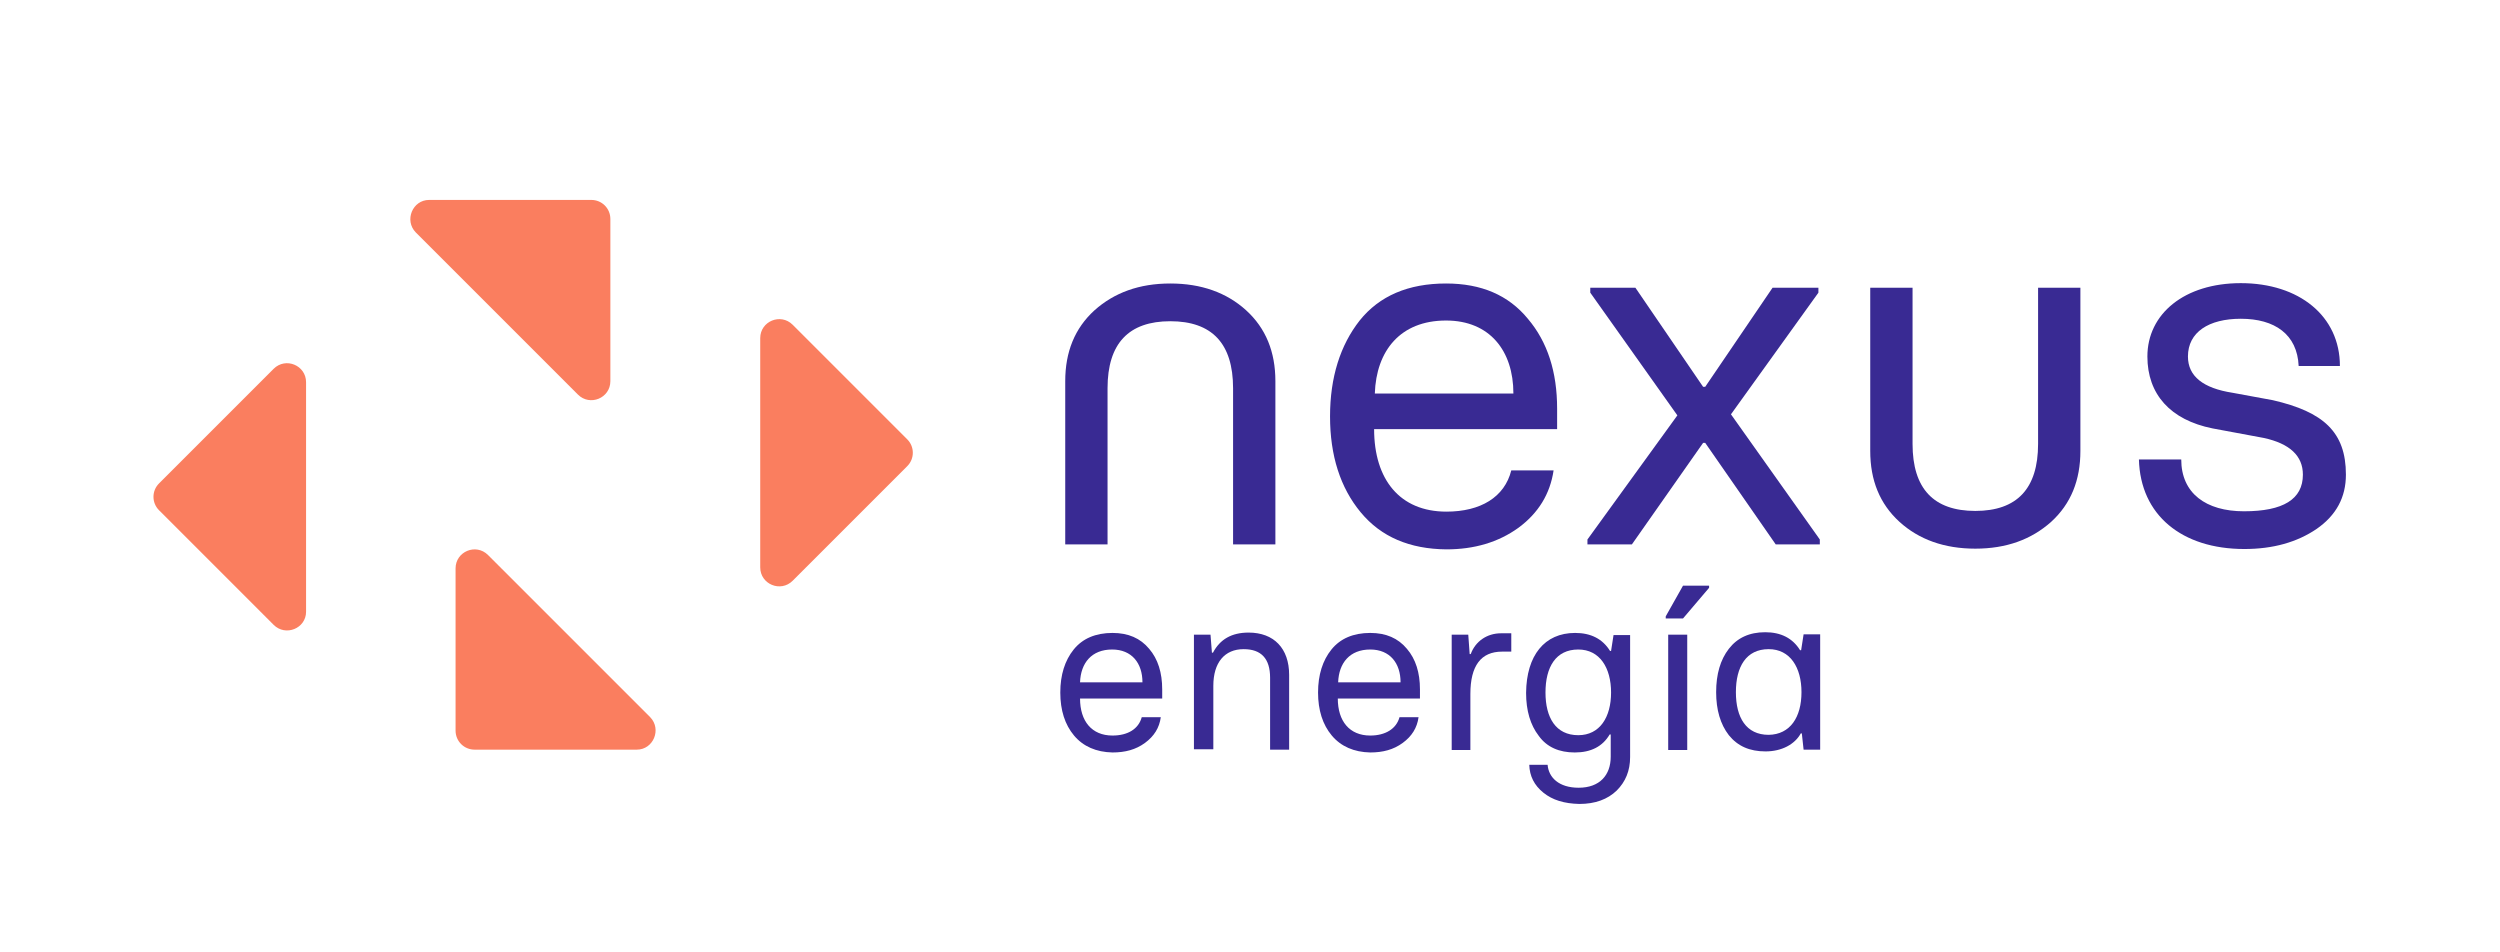 <svg width="709" height="270" viewBox="0 0 709 270" fill="none" xmlns="http://www.w3.org/2000/svg">
<path d="M385.9 145.3C380.1 138.3 377.2 129.2 377.2 118.1C377.2 107 380.1 97.9 385.6 90.9C391.2 83.9 399.4 80.4 410.1 80.4C420.1 80.4 427.8 83.7 433.3 90.4C438.9 97 441.6 105.5 441.6 115.9V121.7H389.7C389.7 136 397 145.1 410.2 145.1C419.9 145.1 426.7 141 428.6 133.4H440.6C439.6 140.1 436.3 145.5 430.6 149.7C424.9 153.8 418.1 155.8 410.2 155.8C399.8 155.7 391.7 152.3 385.9 145.3ZM429.2 111.6C429.2 99.5 422.5 90.9 410.1 90.9C397.1 90.9 390.3 99.5 389.9 111.6H429.2Z" fill="#392A93"/>
<path d="M450.2 154.4V153L475.7 117.8L451 83V81.6H463.8L483 109.7H483.6L502.7 81.6H515.7V83L490.9 117.5L516.1 153V154.4H503.6L483.6 125.6H483L462.8 154.4H450.2Z" fill="#392A93"/>
<path d="M578 81.6H590V127.9C590 136.2 587.3 142.9 581.7 148C576.1 153 569 155.6 560.2 155.6C551.4 155.6 544.2 153 538.7 148C533.1 142.9 530.4 136.2 530.4 127.9V81.6H542.4V125.9C542.4 138.6 548.4 144.9 560.2 144.9C572 144.9 578 138.6 578 125.9V81.6Z" fill="#392A93"/>
<path d="M606.6 130.3H618.6C618.6 139.9 625.6 145 636.4 145C647.5 145 653.1 141.6 653.1 134.6C653.1 129.3 649.4 125.8 642 124.2L627.5 121.5C615.5 119.1 609 111.8 609 101.1C609 89 619.5 80.3 635.5 80.3C652 80.3 663.6 89.6 663.6 103.8H651.9C651.5 94.8 645.1 90.4 635.5 90.4C626.4 90.4 620.5 94.2 620.5 101.1C620.5 106.7 624.8 110.1 633.2 111.4L644.6 113.5C658.9 116.8 665.3 122.5 665.3 134.6C665.3 141 662.6 146.1 657 150C651.4 153.8 644.6 155.7 636.5 155.7C618.8 155.7 607 146.1 606.6 130.3Z" fill="#392A93"/>
<path d="M314.1 154.4H302.1V108.1C302.1 99.8 304.8 93.1 310.4 88C316 83 323.1 80.4 331.9 80.4C340.7 80.4 347.9 83 353.4 88C359 93.1 361.7 99.8 361.7 108.1V154.4H349.7V110.1C349.7 97.4 343.7 91.1 331.9 91.1C320.1 91.1 314.1 97.4 314.1 110.1V154.4Z" fill="#392A93"/>
<path d="M180.6 212.6H134.6C131.6 212.6 129.2 210.2 129.2 207.2V161.2C129.2 156.4 135 154 138.4 157.4L184.4 203.4C187.7 206.8 185.3 212.6 180.6 212.6Z" fill="#FA7E5F"/>
<path d="M77.6 177.2L45.1 144.7C43 142.6 43 139.2 45.1 137.1L77.6 104.6C81 101.2 86.8 103.6 86.8 108.4V173.5C86.8 178.2 81 180.6 77.6 177.2Z" fill="#FA7E5F"/>
<path d="M224.8 92.1L257.3 124.6C259.4 126.7 259.4 130.1 257.3 132.2L224.8 164.7C221.4 168.1 215.6 165.7 215.6 160.9V95.9C215.6 91.1 221.4 88.7 224.8 92.1Z" fill="#FA7E5F"/>
<path d="M121.7 56.7H167.7C170.7 56.7 173.1 59.1 173.1 62.1V108.1C173.1 112.9 167.3 115.3 163.9 111.9L117.9 65.9C114.6 62.5 117 56.7 121.7 56.7Z" fill="#FA7E5F"/>
<path d="M304.6 208.6C302 205.5 300.7 201.4 300.7 196.4C300.7 191.4 302 187.3 304.5 184.2C307 181.1 310.7 179.5 315.5 179.5C320 179.5 323.4 181 325.9 184C328.4 186.9 329.6 190.8 329.6 195.5V198.1H306.3C306.3 204.5 309.6 208.6 315.5 208.6C319.9 208.6 322.9 206.7 323.8 203.4H329.2C328.8 206.4 327.3 208.8 324.7 210.7C322.1 212.6 319.1 213.4 315.5 213.4C310.9 213.3 307.2 211.7 304.6 208.6ZM324 193.5C324 188.1 321 184.2 315.4 184.2C309.6 184.2 306.5 188 306.3 193.5H324Z" fill="#392A93"/>
<path d="M338.6 212.7V180H343.3L343.7 185.1H344C346 181.3 349.3 179.4 354.1 179.4C361.3 179.4 365.6 183.9 365.6 191.4V212.6H360.2V192.2C360.2 186.8 357.7 184.1 352.7 184.1C347.3 184.1 344.1 187.9 344.1 194.5V212.5H338.6V212.7Z" fill="#392A93"/>
<path d="M377.7 208.6C375.1 205.5 373.8 201.4 373.8 196.4C373.8 191.4 375.1 187.3 377.6 184.2C380.1 181.1 383.8 179.5 388.6 179.5C393.1 179.5 396.5 181 399 184C401.5 186.9 402.7 190.8 402.7 195.5V198.1H379.4C379.4 204.5 382.7 208.6 388.6 208.6C392.9 208.6 396 206.7 396.9 203.4H402.3C401.9 206.4 400.4 208.8 397.8 210.7C395.2 212.6 392.2 213.4 388.6 213.4C384 213.3 380.3 211.7 377.7 208.6ZM397.2 193.5C397.2 188.1 394.2 184.2 388.6 184.2C382.8 184.2 379.7 188 379.5 193.5H397.2Z" fill="#392A93"/>
<path d="M411.7 212.7V180H416.4L416.8 185.5H417.1C418.4 181.9 421.7 179.6 425.7 179.6H428.6V184.8H426C420 184.8 417 188.8 417 196.8V212.7H411.7Z" fill="#392A93"/>
<path d="M437.7 224.8C435.1 222.7 433.8 220.1 433.7 216.9H438.9C439.2 220.5 442.1 223.4 447.7 223.4C453.7 223.4 456.8 219.8 456.8 214.6V208.3H456.5C454.5 211.7 451.2 213.4 446.6 213.4C442.2 213.4 438.7 211.9 436.4 208.7C434 205.6 432.8 201.5 432.8 196.5C432.9 185.9 438 179.5 446.7 179.5C451.2 179.5 454.5 181.2 456.6 184.6H456.9L457.6 180.1H462.3V214.7C462.3 218.6 461 221.7 458.5 224.2C455.9 226.7 452.4 228 447.9 228C443.6 227.9 440.3 226.9 437.7 224.8ZM456.9 196.4C456.9 189.4 453.7 184.2 447.6 184.2C441.2 184.2 438.3 189.2 438.3 196.4C438.3 203.5 441.2 208.5 447.6 208.5C453.7 208.5 456.9 203.4 456.9 196.4Z" fill="#392A93"/>
<path d="M472.4 175.4V174.8L477.3 166.1H484.7V166.7L477.3 175.4H472.4ZM473.1 212.7V180H478.5V212.7H473.1Z" fill="#392A93"/>
<path d="M490.3 208.5C487.9 205.4 486.7 201.3 486.7 196.3C486.7 191.2 487.9 187.1 490.3 184C492.7 180.9 496.1 179.3 500.6 179.3C505.1 179.3 508.4 181 510.5 184.4H510.8L511.5 179.9H516.2V212.6H511.5L511 208H510.7C509 211.1 505.3 213.1 500.7 213.1C496.2 213.1 492.8 211.6 490.3 208.5ZM510.9 196.3C510.9 189.3 507.7 184.1 501.6 184.1C495.2 184.1 492.3 189.1 492.3 196.3C492.3 203.5 495.2 208.4 501.6 208.4C507.7 208.3 510.9 203.4 510.9 196.3Z" fill="#392A93"/>
</svg>
